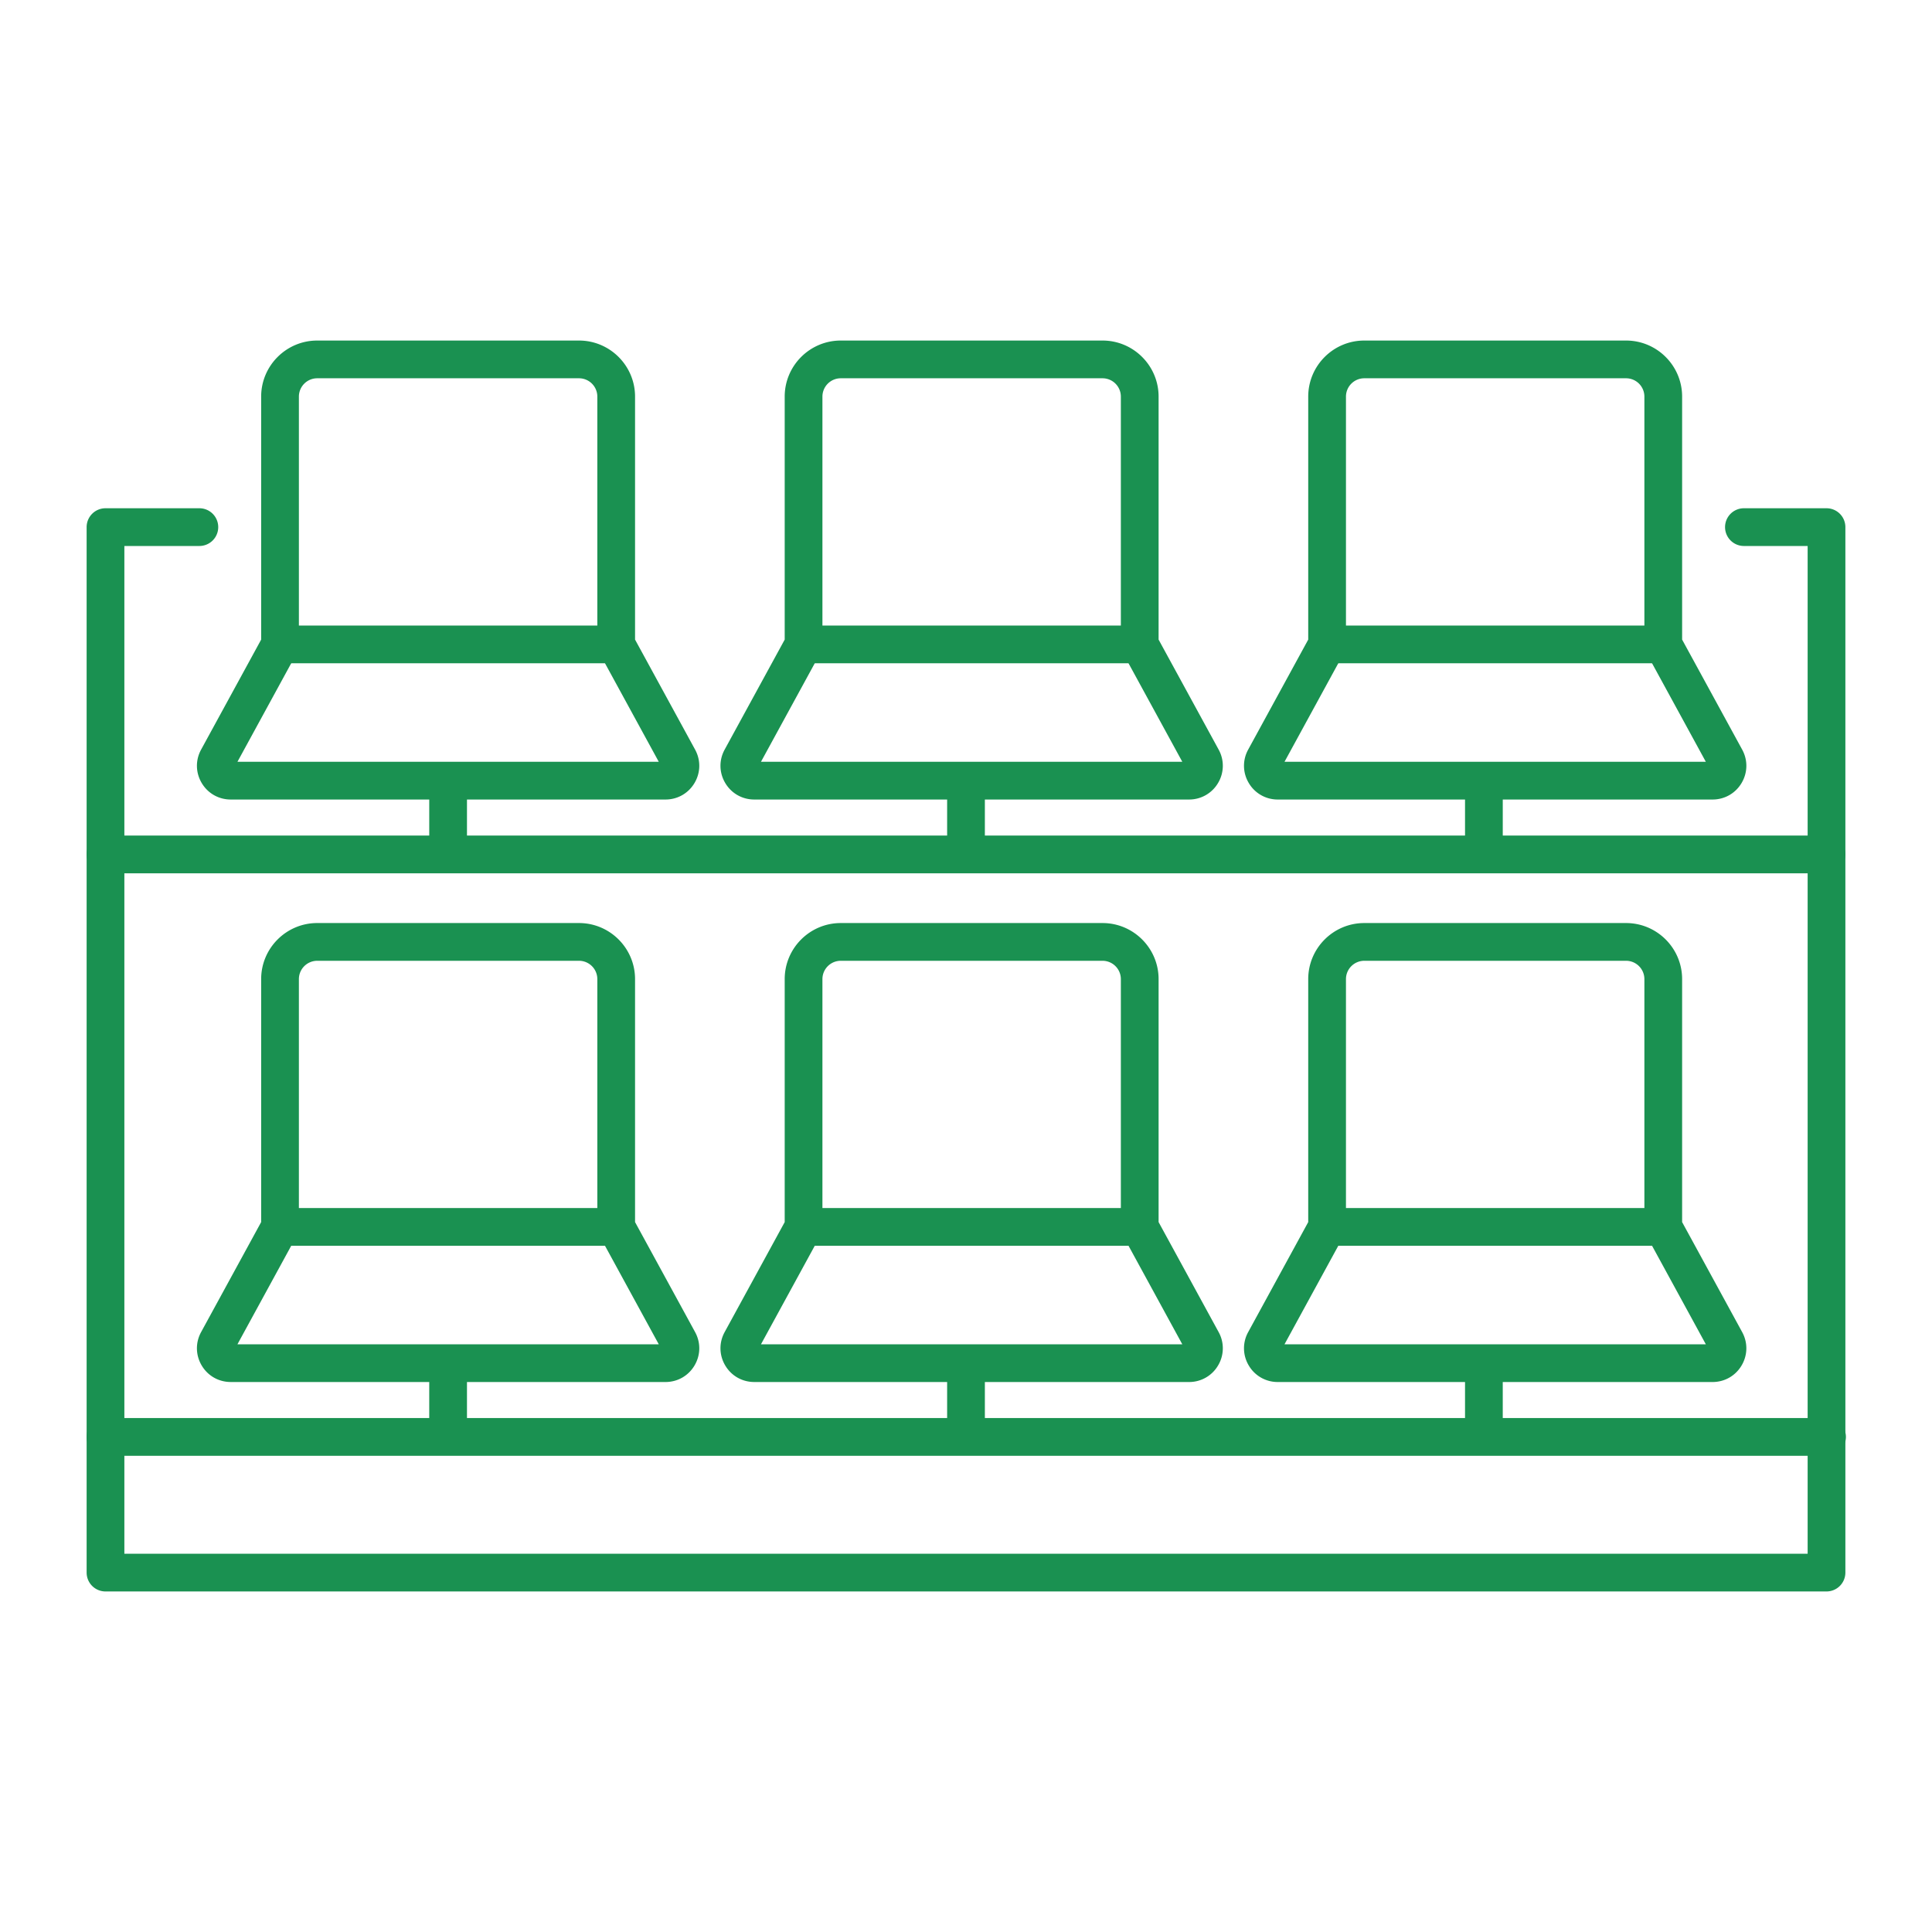 <svg xmlns="http://www.w3.org/2000/svg" version="1.1" xmlns:xlink="http://www.w3.org/1999/xlink" width="512" height="512" x="0" y="0" viewBox="0 0 256 256" style="enable-background:new 0 0 512 512" xml:space="preserve" class=""><g><path fill="#1a9151" d="M242.021 210.876H13.979a2.5 2.5 0 0 1-2.5-2.5V69.846a2.5 2.5 0 0 1 2.5-2.5h12.438a2.5 2.5 0 1 1 0 5h-9.938v133.53h223.043V72.346h-8.443a2.5 2.5 0 1 1 0-5h10.943a2.5 2.5 0 0 1 2.5 2.5v138.53a2.501 2.501 0 0 1-2.501 2.5z" opacity="1" data-original="#a58bc9" class=""></path><g fill="#ebe7f2"><path d="M81.648 87.888H37.105a2.5 2.5 0 1 1 0-5h44.543a2.5 2.5 0 1 1 0 5zM151.02 87.888h-44.543a2.5 2.5 0 1 1 0-5h44.543a2.5 2.5 0 1 1 0 5zM220.39 87.888h-44.543a2.5 2.5 0 1 1 0-5h44.543a2.5 2.5 0 1 1 0 5zM81.648 165.072H37.105a2.5 2.5 0 1 1 0-5h44.543a2.5 2.5 0 1 1 0 5zM151.02 165.072h-44.543a2.5 2.5 0 1 1 0-5h44.543a2.5 2.5 0 1 1 0 5zM220.39 165.072h-44.543a2.5 2.5 0 1 1 0-5h44.543a2.5 2.5 0 1 1 0 5z" fill="#1a9151" opacity="1" data-original="#ebe7f2" class=""></path></g><g fill="#846f75"><path d="M13.979 115.716h228.043a2.5 2.5 0 1 0 0-5h-42.898v-4.775h27.801c1.594 0 3.032-.818 3.845-2.189s.843-3.025.079-4.424L222.89 84.75V52.552c0-4.096-3.332-7.428-7.427-7.428h-34.688c-4.096 0-7.428 3.332-7.428 7.428V84.75l-7.958 14.578a4.43 4.43 0 0 0 .08 4.424 4.431 4.431 0 0 0 3.845 2.189h24.81v4.775H130.5v-4.775h27.053a4.433 4.433 0 0 0 3.845-2.189 4.436 4.436 0 0 0 .08-4.424L153.52 84.75V52.552c0-4.096-3.332-7.428-7.428-7.428h-34.688c-4.095 0-7.427 3.332-7.427 7.428V84.75l-7.958 14.578c-.764 1.399-.734 3.053.079 4.424s2.251 2.189 3.845 2.189H125.5v4.775H61.877v-4.775h26.305c1.594 0 3.032-.818 3.845-2.189s.843-3.025.079-4.424L84.148 84.75V52.552c0-4.096-3.332-7.428-7.428-7.428H42.033c-4.096 0-7.428 3.332-7.428 7.428V84.75l-7.958 14.578c-.764 1.399-.734 3.053.079 4.424s2.251 2.189 3.845 2.189h26.306v4.775H13.979a2.5 2.5 0 1 0 0 5zm164.062-29.131c.201-.367.306-.779.306-1.198V52.552a2.43 2.43 0 0 1 2.428-2.428h34.688a2.43 2.43 0 0 1 2.427 2.428v32.836c0 .418.105.831.306 1.198l7.836 14.355h-55.828zm-69.371 0c.201-.367.306-.779.306-1.198V52.552a2.43 2.43 0 0 1 2.427-2.428h34.688a2.43 2.43 0 0 1 2.428 2.428v32.836c0 .418.105.831.306 1.198l7.836 14.355h-55.828zm-69.371 0c.201-.367.306-.779.306-1.198V52.552a2.43 2.43 0 0 1 2.428-2.428h34.688a2.43 2.43 0 0 1 2.428 2.428v32.836c0 .418.105.831.306 1.198l7.836 14.355H31.463zM242.021 187.9h-42.898v-4.775h27.801c1.594 0 3.032-.818 3.845-2.189s.843-3.025.079-4.424l-7.958-14.578v-32.198c0-4.095-3.332-7.427-7.427-7.427h-34.688c-4.096 0-7.428 3.332-7.428 7.427v32.198l-7.958 14.578a4.43 4.43 0 0 0 .08 4.424 4.431 4.431 0 0 0 3.845 2.189h24.81v4.775H130.5v-4.775h27.053a4.433 4.433 0 0 0 3.845-2.189 4.436 4.436 0 0 0 .08-4.424l-7.958-14.578v-32.198c0-4.095-3.332-7.427-7.428-7.427h-34.688c-4.095 0-7.427 3.332-7.427 7.427v32.198l-7.958 14.577c-.764 1.399-.734 3.053.079 4.424s2.251 2.189 3.845 2.189H125.5v4.775H61.877v-4.775h26.305c1.594 0 3.032-.818 3.845-2.189s.843-3.025.079-4.424l-7.958-14.578v-32.198c0-4.095-3.332-7.427-7.428-7.427H42.033c-4.096 0-7.428 3.332-7.428 7.427v32.198l-7.958 14.577c-.764 1.399-.734 3.053.079 4.424s2.251 2.189 3.845 2.189h26.306v4.775H13.979a2.5 2.5 0 1 0 0 5h228.043a2.5 2.5 0 1 0-.001-4.998zm-63.98-24.13c.201-.367.306-.779.306-1.198v-32.836a2.43 2.43 0 0 1 2.428-2.427h34.688a2.43 2.43 0 0 1 2.427 2.427v32.836c0 .418.105.831.306 1.198l7.836 14.355h-55.828zm-69.371 0c.201-.367.306-.779.306-1.198v-32.836a2.43 2.43 0 0 1 2.427-2.427h34.688a2.43 2.43 0 0 1 2.428 2.427v32.836c0 .418.105.831.306 1.198l7.836 14.355h-55.828zm-69.371 0c.201-.367.306-.779.306-1.198v-32.836a2.43 2.43 0 0 1 2.428-2.427h34.688a2.43 2.43 0 0 1 2.428 2.427v32.836c0 .418.105.831.306 1.198l7.836 14.355H31.463z" fill="#1a9151" opacity="1" data-original="#846f75" class=""></path></g></g></svg>